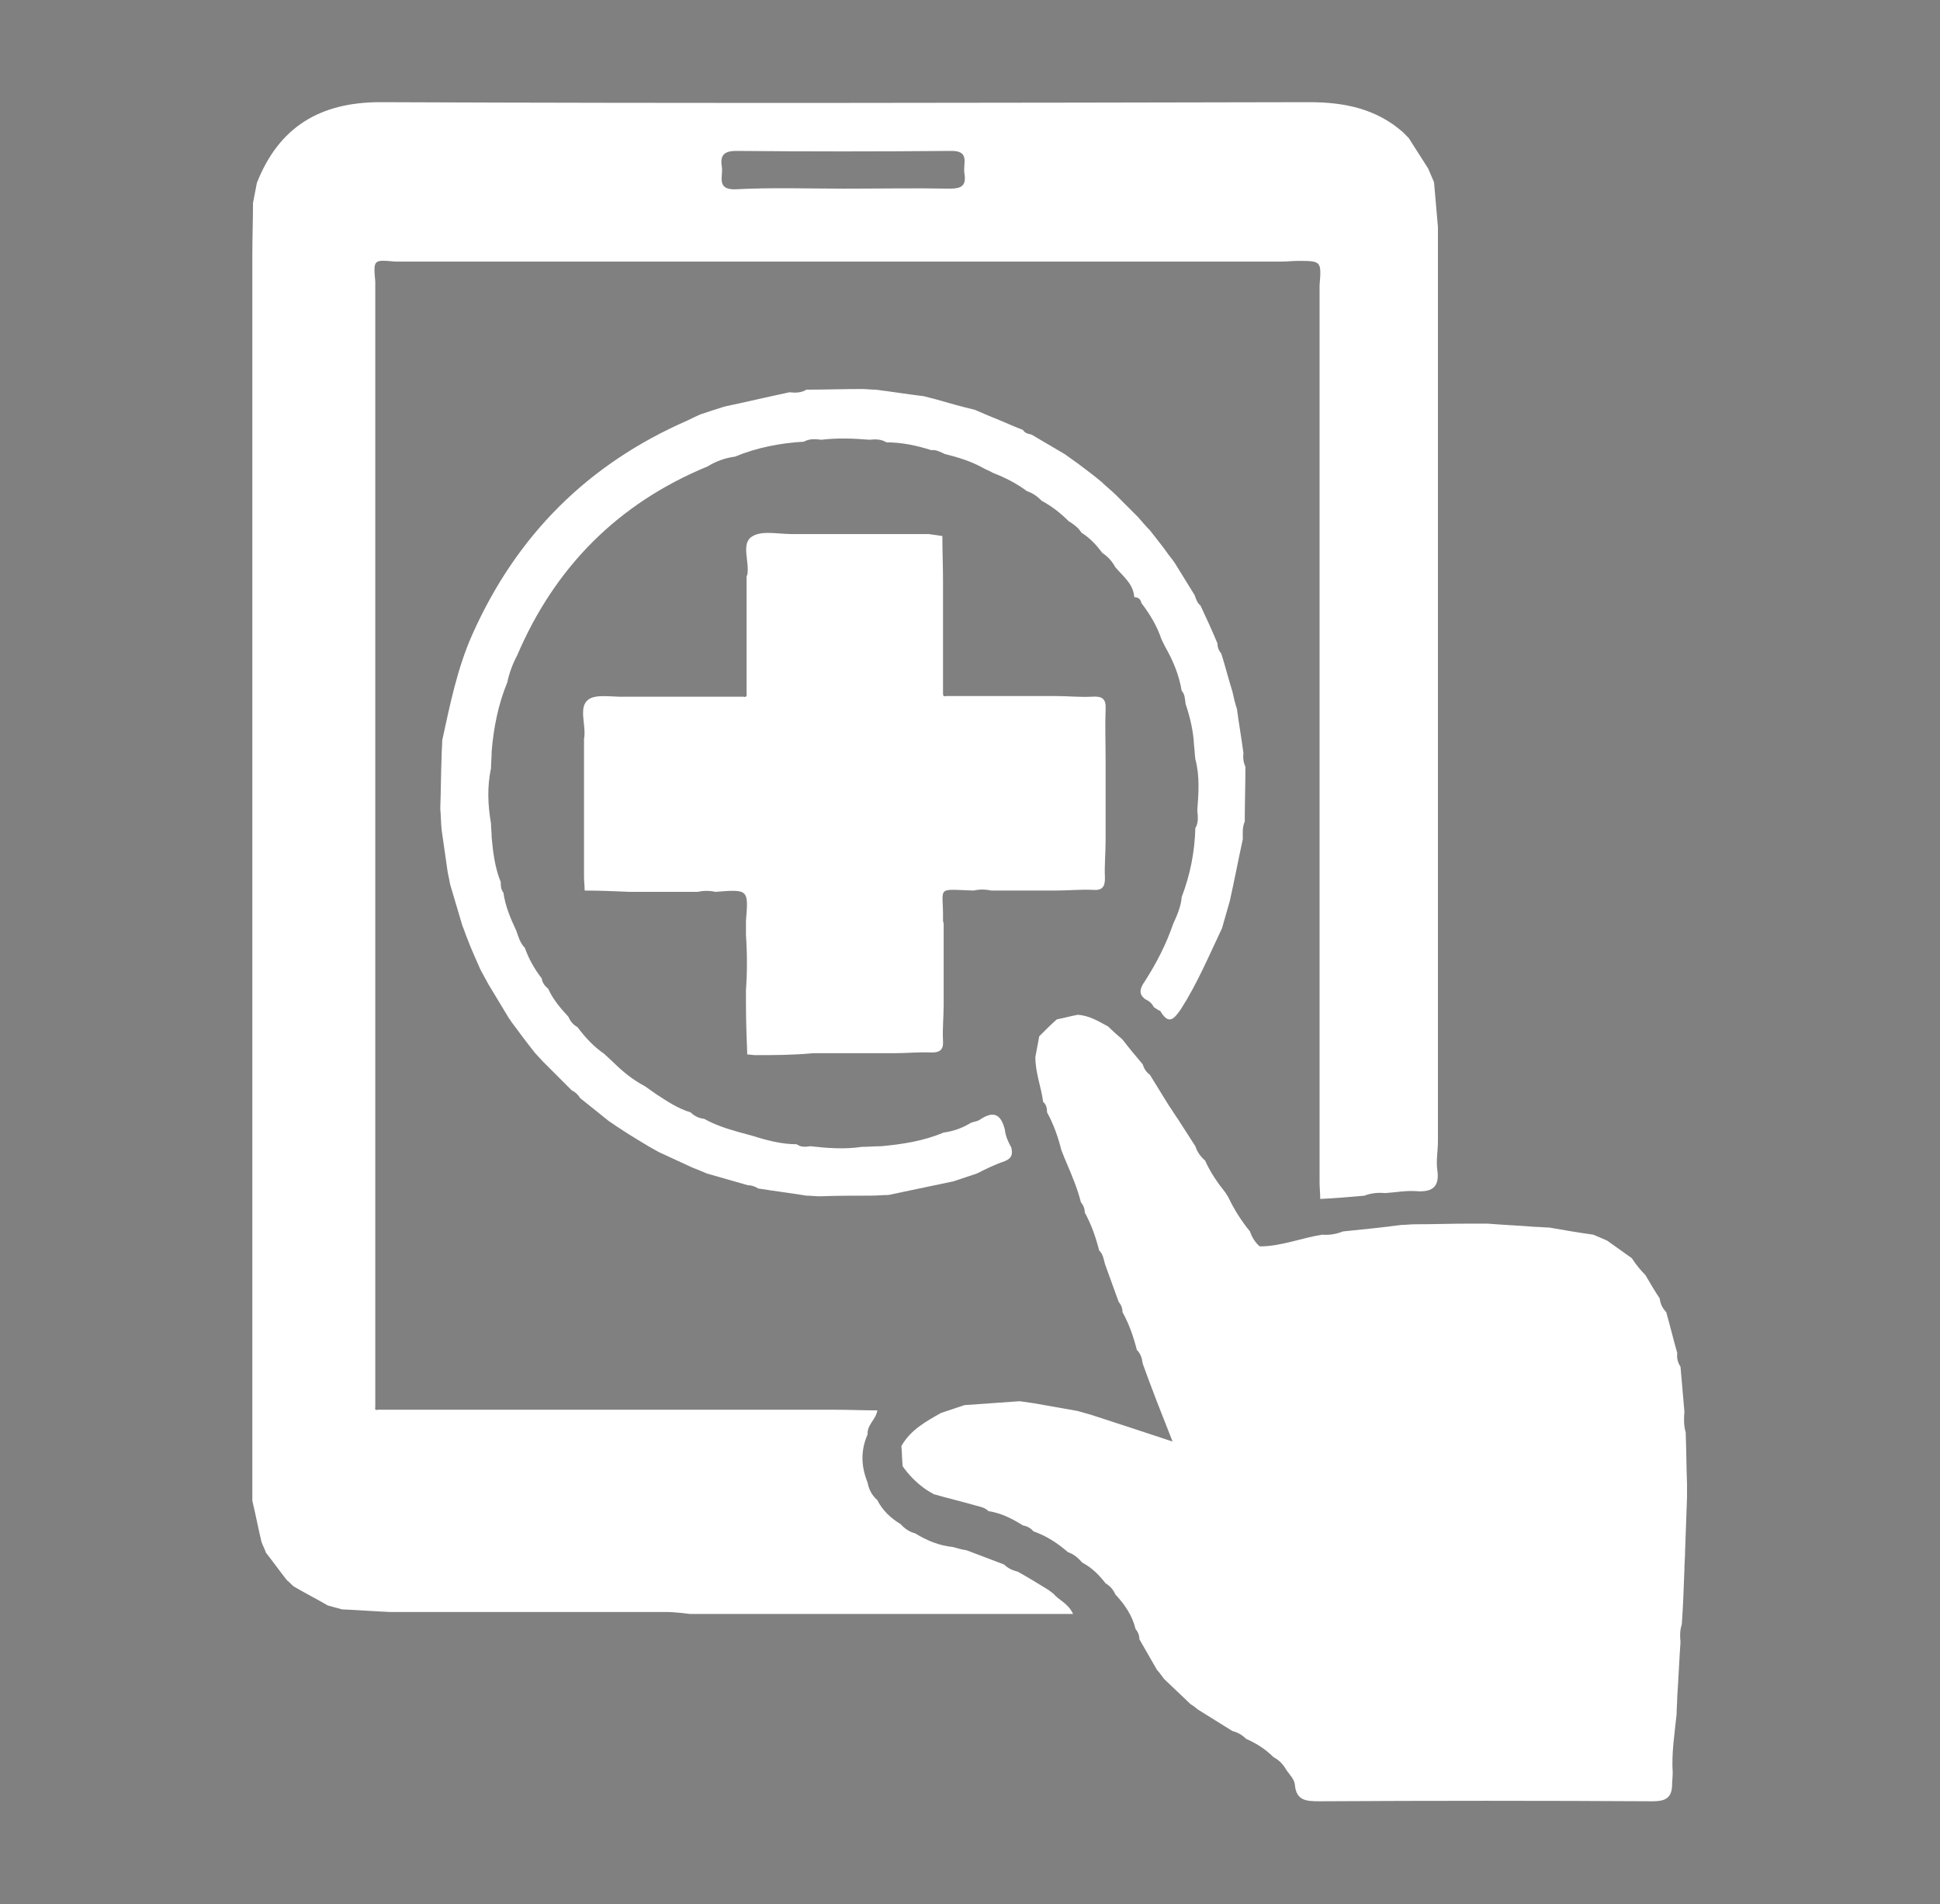 <?xml version="1.0" encoding="utf-8"?>
<!-- Generator: Adobe Illustrator 19.0.0, SVG Export Plug-In . SVG Version: 6.00 Build 0)  -->
<svg version="1.1" id="Layer_1" xmlns="http://www.w3.org/2000/svg" xmlns:xlink="http://www.w3.org/1999/xlink" x="0px" y="0px"
	 viewBox="49 -46.7 298.3 292.7" style="enable-background:new 49 -46.7 298.3 292.7;" xml:space="preserve">
<rect x="49" y="-46.7" width="298.3" height="292.7" fill="#808080" stroke="none"/>
<style type="text/css">
	.st0{fill:#103054;}
	.st1{fill:#FFFFFF;}
</style>
<g>
	<path class="st0" d="M-1319.4,1286.5c0,10.9,0,21.7,0,32.6c0,3-0.4,3.5-3.4,3c-1.8-0.3-2.7,0.2-3.5,1.8c-1,2.1-2.3,4.2-3.5,6.2
		c-0.6,1.1-1.4,1.4-2.7,0.9c-4-1.7-8-3.4-12-5c-1.3-0.5-1.7-1.3-1.3-2.6c0.8-2.5,1.4-4.9,2.2-7.4c0.4-1.1,0.2-1.8-0.7-2.6
		c-1.4-1.2-2.7-2.5-3.9-3.8c-0.8-0.9-1.5-1.1-2.6-0.7c-2.3,0.7-4.7,1.3-7.1,2c-1.5,0.4-2.5,0.1-3.1-1.5c-1.5-3.9-3.2-7.8-4.8-11.6
		c-0.6-1.3-0.2-2.1,1-2.8c2.3-1.2,4.6-2.6,6.9-3.8c0.9-0.5,1.3-1,1.2-2c-0.1-1.9,0.1-3.9-0.1-5.8c-0.1-0.7-0.6-1.6-1.1-2
		c-2.2-1.4-4.4-2.6-6.7-3.8c-1.3-0.7-1.7-1.6-1.1-3.1c1.7-3.9,3.3-7.7,4.8-11.6c0.6-1.4,1.4-1.8,2.8-1.4c2.4,0.8,4.8,1.3,7.2,2.1
		c1.2,0.4,1.9,0.3,2.7-0.7c1-1.3,2.3-2.5,3.6-3.6c1.1-0.9,1.3-1.8,0.8-3.1c-0.8-2.3-1.3-4.7-2.1-7c-0.5-1.4,0-2.2,1.3-2.8
		c3.9-1.5,7.8-3.1,11.7-4.7c1.5-0.6,2.5-0.3,3.2,1.1c1.1,2.2,2.4,4.4,3.6,6.6c0.5,1,1.1,1.4,2.2,1.2c0.4-0.1,0.9-0.1,1.3-0.1
		c2.4-0.2,2.9,0.3,2.9,2.7C-1319.4,1264.3-1319.4,1275.4-1319.4,1286.5L-1319.4,1286.5z M-1322.7,1263.3
		c-12.9,0.8-22.8,12.4-21.4,25c1.3,11.4,12.4,22.1,21.4,20.6C-1322.7,1293.7-1322.7,1278.6-1322.7,1263.3z"/>
	<path class="st0" d="M-1316.6,1271.3c0-1,0-1.8,0-2.9c4.2,0,8.3,0,12.4,0c3.8,0,7.7,0,11.5,0c0.6,0,1.4-0.4,1.9-0.9
		c1.7-1.9,3.2-4,4.9-5.9c0.8-0.9,0.8-1.6,0.4-2.6c-1.2-2.8,0.1-6,2.8-7.3c2.5-1.2,5.6-0.3,7.1,2.1c1.6,2.6,1,6.1-1.6,7.7
		c-1.1,0.7-2.7,0.7-4.1,1c-0.7,0.2-1.6,0.3-2,0.8c-2,2.3-3.8,4.7-5.8,6.9c-0.6,0.6-1.5,1.2-2.3,1.2c-8,0.1-16.1,0-24.1,0
		C-1315.9,1271.4-1316.2,1271.3-1316.6,1271.3z"/>
	<path class="st0" d="M-1316.6,1304c0-1.1,0-1.8,0-2.8c0.7,0,1.3-0.1,1.9-0.1c7.6,0,15.2,0,22.7-0.1c1.3,0,2.2,0.4,3,1.4
		c1.8,2.3,3.7,4.6,5.6,6.8c0.4,0.5,1.3,0.8,2,0.7c2.5-0.3,4.8,0.9,5.9,3.1c1,2.3,0.4,5.2-1.5,6.9c-1.9,1.6-4.6,1.8-6.6,0.4
		c-2.1-1.4-3.2-4.1-2.1-6.4c0.8-1.8,0.2-2.7-0.8-3.9c-1.4-1.6-2.7-3.2-3.9-4.8c-0.7-1-1.6-1.4-2.8-1.3c-7.2,0.1-14.4,0-21.6,0.1
		C-1315.5,1304-1316,1304-1316.6,1304z"/>
	<path class="st0" d="M-1316.6,1281.3c0-1.1,0-1.9,0-2.9c0.8,0,1.5,0,2.2,0c9.6,0,19.2,0,28.8,0c1.2,0,2-0.2,2.5-1.6
		c0.9-2.4,3.5-3.6,6-3.1c2.4,0.4,4.3,2.5,4.5,4.9c0.3,2.6-1.1,5-3.4,6s-5.1,0.4-6.5-1.8c-0.8-1.3-1.8-1.5-3.1-1.4
		c-9.5,0-18.9,0-28.4,0C-1314.8,1281.3-1315.6,1281.3-1316.6,1281.3z"/>
	<path class="st0" d="M-1316.7,1293.7c0-1.1,0-1.9,0-3c0.8,0,1.5,0,2.3,0c9.8,0,19.6,0,29.4,0c1.1,0,1.8-0.2,2.5-1.2
		c1.4-2.1,4.1-2.8,6.5-1.9c2.3,0.9,3.6,3.1,3.4,5.7c-0.2,2.5-2.1,4.6-4.6,5.1c-2.4,0.4-5-0.7-5.9-3.1c-0.6-1.7-1.6-1.7-3-1.7
		c-9.5,0-19.1,0-28.6,0C-1315.3,1293.7-1315.9,1293.7-1316.7,1293.7z"/>
	<path class="st0" d="M-1297.7,1314.1c-6.4,0-12.5,0-18.8,0c0-1,0-1.8,0-2.9c0.5,0,1.1-0.1,1.7-0.1c5.8,0,11.7,0,17.5,0
		c2.2,0,2.5,0.3,2.5,2.5c0,1,0,2,0,3c-0.1,1.9-0.1,3.5,2.1,4.8c2.7,1.7,2.7,5.9,0.5,8.3c-2.1,2.3-5.7,2.3-7.9,0
		c-2.3-2.3-2.4-6.4,0.3-8.2c2.1-1.4,2.2-3,2.1-5C-1297.8,1315.8-1297.7,1315-1297.7,1314.1z"/>
	<path class="st0" d="M-1316.6,1261.2c0-1,0-1.8,0-2.9c6.2,0,12.4,0,18.9,0c0-2,0.1-3.7,0-5.5c0-0.4-0.6-0.9-1-1.1
		c-2.5-1.5-3.5-3.9-2.8-6.6c0.7-2.4,3-4.2,5.4-4.2s4.6,1.8,5.3,4.3s-0.5,4.9-2.8,6.4c-0.5,0.3-1,1.2-1.1,1.8
		c-0.1,1.9-0.1,3.9-0.1,5.8c0,1.2-0.5,1.8-1.7,1.8C-1303.1,1261.2-1309.8,1261.2-1316.6,1261.2z"/>
</g>
<g>
	<path class="st1" d="M150.9,201.1c-2.6,0-5.3,0-7.9,0c-0.9,0-1.8,0-2.6,0c-2.6,0-5.3,0-7.9,0c-0.9,0-1.8,0-2.6,0
		c-2.6,0-5.3,0-7.9,0c-0.9,0-1.8,0-2.6,0c-2.6,0-5.3,0-7.9,0c-0.9,0-1.8,0-2.6,0c-2.4-0.1-4.9-0.3-7.3-0.4c-0.7-0.2-1.5-0.4-2.2-0.6
		c-1.7-1-3.5-1.9-5.2-2.9c-0.4-0.3-0.7-0.7-1.1-1c-1.1-1.4-2.1-2.8-3.2-4.2c-0.2-0.6-0.5-1.1-0.7-1.7c-0.5-2.1-0.9-4.2-1.4-6.3
		c0-0.9,0-1.8,0-2.6c0-2.6,0-5.3,0-7.9c0-0.9,0-1.8,0-2.6c0-2.6,0-5.3,0-7.9c0-0.9,0-1.8,0-2.6c0-2.6,0-5.3,0-7.9c0-0.9,0-1.8,0-2.6
		c0-2.6,0-5.3,0-7.9c0-0.9,0-1.8,0-2.6c0-2.6,0-5.3,0-7.9c0-0.9,0-1.8,0-2.6c0-2.6,0-5.3,0-7.9c0-0.9,0-1.8,0-2.6c0-2.6,0-5.3,0-7.9
		c0-0.9,0-1.8,0-2.6c0-2.6,0-5.3,0-7.9c0-0.9,0-1.8,0-2.6c0-2.6,0-5.3,0-7.9c0-0.9,0-1.8,0-2.6c0-2.6,0-5.3,0-7.9c0-0.9,0-1.8,0-2.6
		c0-2.6,0-5.3,0-7.9c0-0.9,0-1.8,0-2.6c0-2.6,0-5.3,0-7.9c0-0.9,0-1.8,0-2.6c0-2.6,0-5.3,0-7.9c0-0.9,0-1.8,0-2.6c0-2.6,0-5.3,0-7.9
		c0-0.9,0-1.8,0-2.6c0-2.6,0-5.3,0-7.9c0-0.9,0-1.8,0-2.6c0-2.6,0-5.3,0-7.9c0-0.9,0-1.8,0-2.6c0-2.6,0-5.3,0-7.9c0-0.9,0-1.8,0-2.6
		c0-2.6,0-5.3,0-7.9c0-0.9,0-1.8,0-2.6c0-2.6,0.1-5.3,0.1-7.9c0.2-1,0.4-2.1,0.6-3.1c3.4-8.6,9.7-12.4,19-12.4
		c47.6,0.2,95.2,0.1,142.8,0c5.4,0,10.3,1,14.4,4.6c0.3,0.3,0.6,0.6,0.9,0.9c1,1.6,2,3.1,3,4.7c0.3,0.7,0.6,1.4,0.9,2.1
		c0.2,2.3,0.4,4.6,0.6,6.9c0,0.9,0,1.8,0,2.7c0,2.6,0,5.3,0,7.9c0,0.9,0,1.8,0,2.7c0,2.6,0,5.3,0,7.9c0,0.9,0,1.8,0,2.7
		c0,2.6,0,5.3,0,7.9c0,0.9,0,1.8,0,2.7c0,2.6,0,5.3,0,7.9c0,0.9,0,1.8,0,2.7c0,2.6,0,5.3,0,7.9c0,0.9,0,1.8,0,2.7c0,2.6,0,5.3,0,7.9
		c0,0.9,0,1.8,0,2.7c0,2.6,0,5.3,0,7.9c0,0.9,0,1.8,0,2.7c0,2.6,0,5.3,0,7.9c0,0.9,0,1.8,0,2.7c0,2.6,0,5.3,0,7.9c0,0.9,0,1.8,0,2.7
		c0,2.6,0,5.3,0,7.9c0,0.9,0,1.8,0,2.7c0,2.6,0,5.3,0,7.9c0,0.9,0,1.8,0,2.7c0,2.6,0,5.3,0,7.9c0,0.9,0,1.8,0,2.7c0,2.6,0,5.3,0,7.9
		c0,0.9,0,1.8,0,2.7c0,1.5-0.3,3-0.1,4.4c0.4,2.7-0.8,3.5-3.3,3.3c-1.6-0.1-3.1,0.2-4.7,0.3c-1.1-0.1-2.2,0-3.2,0.4
		c-2.3,0.2-4.5,0.4-6.8,0.5c0-0.9-0.1-1.8-0.1-2.6c0-2.6,0-5.3,0-7.9c0-0.9,0-1.8,0-2.7c0-2.6,0-5.3,0-7.9c0-0.9,0-1.8,0-2.7
		c0-2.6,0-5.3,0-7.9c0-0.9,0-1.8,0-2.7c0-2.6,0-5.3,0-7.9c0-0.9,0-1.8,0-2.7c0-2.6,0-5.3,0-7.9c0-0.9,0-1.8,0-2.7c0-2.6,0-5.3,0-7.9
		c0-0.9,0-1.8,0-2.7c0-2.6,0-5.3,0-7.9c0-0.9,0-1.8,0-2.7c0-2.6,0-5.3,0-7.9c0-0.9,0-1.8,0-2.7c0-2.6,0-5.3,0-7.9c0-0.9,0-1.8,0-2.7
		c0-2.6,0-5.3,0-7.9c0-0.9,0-1.8,0-2.7c0-2.6,0-5.3,0-7.9c0-0.9,0-1.8,0-2.7c0-2.6,0-5.3,0-7.9c0-0.9,0-1.8,0-2.7c0-2.6,0-5.3,0-7.9
		c0-0.9,0-1.8,0-2.7c0.3-3.8,0.3-3.8-3.4-3.8c-0.8,0-1.5,0.1-2.3,0.1c-0.9,0-1.8,0-2.6,0c-2.6,0-5.3,0-7.9,0c-0.9,0-1.8,0-2.6,0
		c-2.6,0-5.3,0-7.9,0c-0.9,0-1.8,0-2.6,0c-2.6,0-5.3,0-7.9,0c-0.9,0-1.8,0-2.6,0c-2.6,0-5.3,0-7.9,0c-0.9,0-1.8,0-2.6,0
		c-2.6,0-5.3,0-7.9,0c-0.9,0-1.8,0-2.6,0c-2.6,0-5.3,0-7.9,0c-0.9,0-1.8,0-2.6,0c-2.6,0-5.3,0-7.9,0c-0.9,0-1.8,0-2.6,0
		c-2.6,0-5.3,0-7.9,0c-0.9,0-1.8,0-2.6,0c-2.6,0-5.3,0-7.9,0c-0.9,0-1.8,0-2.6,0c-2.6,0-5.3,0-7.9,0c-0.9,0-1.8,0-2.6,0
		c-2.6,0-5.3,0-7.9,0c-0.9,0-1.8,0-2.6,0c-2.6,0-5.3,0-7.9,0c-0.9,0-1.8,0-2.6,0c-2.6,0-5.3,0-7.9,0c-3.3-0.3-3.3-0.3-3,3.1
		c0,2.6,0,5.3,0,7.9c0,0.7,0,1.4,0,2.1c0,2.8,0,5.6,0,8.4c0,0.7,0,1.4,0,2.1c0,2.8,0,5.6,0,8.4c0,0.7,0,1.4,0,2.1c0,2.8,0,5.6,0,8.4
		c0,0.7,0,1.4,0,2.1c0,2.8,0,5.6,0,8.4c0,0.7,0,1.4,0,2.1c0,2.8,0,5.6,0,8.4c0,0.7,0,1.4,0,2.1c0,6.3,0,12.7,0,19c0,0.7,0,1.4,0,2.1
		c0,2.8,0,5.6,0,8.4c0,0.9,0,1.8,0,2.7c0,2.6,0,5.3,0,7.9c0,0.7,0,1.4,0,2.1c0,2.8,0,5.6,0,8.4c0,0.7,0,1.4,0,2.1c0,2.8,0,5.6,0,8.4
		c0,0.7,0,1.4,0,2.1c0,2.8,0,5.6,0,8.4c0,0.7,0,1.4,0,2.1c0,2.8,0,5.6,0,8.4c0,0.7,0,1.4,0,2.1c0,2.8,0,5.6,0,8.4c0,0.7,0,1.4,0,2.1
		c0,2.8,0,5.6,0,8.4c0,0.7,0,1.4,0,2.1c0,1.8,0,3.5,0,5.3c-0.1,0.4,0.1,0.5,0.4,0.4c1.2,0,2.5,0,3.7,0c0.9,0,1.8,0,2.7,0
		c2.6,0,5.3,0,7.9,0c0.9,0,1.8,0,2.7,0c2.6,0,5.3,0,7.9,0c0.9,0,1.8,0,2.7,0c2.6,0,5.3,0,7.9,0c0.9,0,1.8,0,2.7,0c2.6,0,5.3,0,7.9,0
		c0.9,0,1.8,0,2.7,0c2.6,0,5.3,0,7.9,0c0.9,0,1.8,0,2.7,0c2.6,0,5.3,0,7.9,0c0.9,0,1.8,0,2.7,0c2.3,0,4.6,0.1,6.8,0.1
		c-0.2,1.4-1.6,2.2-1.5,3.7c-1.1,2.5-1,4.9,0,7.4c0.2,1.1,0.7,2,1.5,2.7c0.8,1.6,2.1,2.8,3.6,3.7c0.6,0.7,1.4,1.2,2.2,1.4
		c1.8,1.1,3.7,1.9,5.8,2.1c0.7,0.2,1.4,0.4,2.1,0.5c1.9,0.7,3.9,1.5,5.8,2.2c0.6,0.6,1.3,0.9,2.1,1.1c1.6,0.9,3.1,1.8,4.7,2.8
		c0.3,0.2,0.5,0.4,0.8,0.6c0.8,1,2.2,1.4,3,3.1c-2.3,0-4.3,0-6.4,0c-0.9,0-1.8,0-2.6,0c-2.6,0-5.3,0-7.9,0c-0.9,0-1.8,0-2.6,0
		c-2.6,0-5.3,0-7.9,0c-0.9,0-1.8,0-2.6,0c-2.6,0-5.3,0-7.9,0c-0.9,0-1.8,0-2.6,0c-2.6,0-5.3,0-7.9,0c-0.9,0-1.8,0-2.6,0
		c-2.6,0-5.3,0-7.9,0C152.7,201.1,151.8,201.1,150.9,201.1z M178.7-17.7c5.4,0,10.9-0.1,16.3,0c1.8,0,2.6-0.4,2.3-2.3
		c-0.3-1.5,1-3.6-2.2-3.5c-11,0.1-22,0.1-32.9,0c-2,0-2.5,0.8-2.2,2.5c0.2,1.4-0.9,3.5,2.1,3.4C167.7-17.9,173.2-17.7,178.7-17.7z"
		/>
	<path class="st1" d="M302,149.3c0.7,1.2,1.4,2.4,2.2,3.6c0.1,0.8,0.4,1.5,1,2.1c0.6,2.1,1.1,4.2,1.7,6.3c-0.1,0.8,0.1,1.5,0.5,2.1
		c0.2,2.3,0.4,4.6,0.6,6.9c-0.1,1.1-0.1,2.2,0.2,3.2c0.1,2.6,0.1,5.3,0.2,7.9c0,0.7,0,1.4,0,2.1c-0.1,2.8-0.2,5.6-0.3,8.4
		c0,0.9-0.1,1.8-0.1,2.7c-0.1,2.8-0.2,5.6-0.4,8.4c-0.3,0.9-0.3,1.8-0.2,2.7c-0.2,2.8-0.3,5.6-0.5,8.4c0,0.9-0.1,1.8-0.1,2.7
		c-0.3,3-0.8,6-0.6,9c0,0.7-0.1,1.4-0.1,2.1c-0.1,1.9-1.2,2.3-3,2.3c-17.1-0.1-34.1-0.1-51.2,0c-2.1,0-3.6-0.1-3.8-2.6
		c-0.1-0.8-0.8-1.5-1.3-2.2c-0.5-0.9-1.1-1.5-2-2c-1.2-1.2-2.6-2.1-4.2-2.8c-0.6-0.6-1.3-1-2.1-1.2c-1.8-1.1-3.5-2.2-5.3-3.3
		c-0.4-0.3-0.7-0.6-1.1-0.8c-1.4-1.3-2.7-2.6-4.1-3.9c-0.4-0.5-0.7-1-1.1-1.4c-0.9-1.6-1.8-3.1-2.7-4.7c0-0.6-0.2-1.1-0.6-1.6
		c-0.5-2.1-1.7-3.8-3.1-5.3c-0.3-0.7-0.8-1.3-1.5-1.7c-1-1.3-2.1-2.4-3.6-3.2c-0.6-0.7-1.3-1.3-2.2-1.6c-1.6-1.4-3.3-2.5-5.3-3.2
		c-0.4-0.5-1-0.8-1.6-0.9c-1.6-1-3.3-1.9-5.3-2.2c-0.6-0.6-1.4-0.7-2.1-0.9c-2.1-0.6-4.2-1.1-6.3-1.7c-0.5-0.3-1.1-0.6-1.6-1
		c-1.2-0.9-2.3-2-3.2-3.3c-0.1-1-0.1-2.1-0.2-3.1c1.4-2.5,3.8-3.8,6.1-5.1c1.2-0.4,2.4-0.8,3.6-1.2c2.8-0.2,5.6-0.4,8.5-0.6
		c0.7,0.1,1.4,0.2,2.1,0.3c2.3,0.4,4.6,0.8,6.8,1.2c0.7,0.2,1.4,0.4,2.1,0.6c4,1.3,8,2.6,12.5,4.1c-1.7-4.3-3.2-8.1-4.6-12
		c-0.1-0.8-0.3-1.5-0.9-2.1c-0.5-2-1.2-4-2.2-5.8c0-0.6-0.2-1.1-0.6-1.6c-0.7-1.9-1.4-3.9-2.1-5.8c-0.2-0.8-0.3-1.5-0.9-2.1
		c-0.5-2-1.2-4-2.2-5.8c0-0.6-0.2-1.1-0.6-1.6c-0.5-2-1.3-3.9-2.1-5.8c-0.3-0.7-0.6-1.4-0.9-2.2c-0.5-2-1.2-4-2.2-5.8
		c0-0.6-0.1-1.2-0.6-1.6c-0.3-2.3-1.2-4.5-1.2-6.9c0.2-1.1,0.4-2.1,0.6-3.2c0.9-0.9,1.8-1.8,2.7-2.6c1.1-0.2,2.1-0.5,3.2-0.7
		c1.8,0.1,3.2,1,4.7,1.8c0.7,0.7,1.5,1.4,2.2,2c1,1.3,2,2.5,3.1,3.8c0.2,0.6,0.5,1.2,1.1,1.6c1,1.6,1.9,3.1,2.9,4.7
		c0.5,0.7,0.9,1.4,1.4,2.1c0.9,1.4,1.8,2.8,2.7,4.2c0.3,0.9,0.8,1.6,1.5,2.2c0.8,1.8,1.9,3.4,3.1,4.9c0.2,0.3,0.4,0.6,0.5,0.8
		c0.9,1.9,2,3.6,3.3,5.2c0.3,0.9,0.8,1.7,1.5,2.3c3.3,0,6.4-1.3,9.6-1.8c1.1,0.1,2.2-0.1,3.2-0.5c3-0.3,6-0.6,9-1
		c0.7,0,1.4-0.1,2.1-0.1c2.8,0,5.6-0.1,8.4-0.1c0.9,0,1.8,0,2.7,0c2.5,0.2,4.9,0.3,7.4,0.5c0.7,0,1.4,0.1,2.1,0.1
		c2.3,0.4,4.6,0.8,6.8,1.1c0.7,0.3,1.4,0.6,2.1,0.9c1.3,0.9,2.5,1.8,3.8,2.7C300.7,147.9,301.3,148.6,302,149.3z"/>
	<path class="st1" d="M226.4,108.1c-0.3-0.6-0.7-0.9-1.3-1.2c-1.1-0.8-0.8-1.7-0.1-2.7c1.8-2.8,3.3-5.7,4.4-8.9
		c0.6-1.3,1.2-2.7,1.3-4.1c1.3-3.4,2-6.9,2.1-10.6c0.5-0.8,0.4-1.8,0.3-2.7c0.2-2.7,0.4-5.3-0.3-7.9c-0.1-0.7-0.1-1.4-0.2-2.1
		c-0.1-2.2-0.6-4.3-1.3-6.4c-0.1-0.7-0.1-1.5-0.6-2c-0.4-2.4-1.3-4.6-2.5-6.7c-0.2-0.4-0.4-0.8-0.6-1.2c-0.7-2.1-1.8-3.9-3.1-5.6
		c-0.1-0.6-0.5-0.9-1.1-0.9c-0.1-2-1.7-3.2-2.9-4.6c-0.5-0.9-1.1-1.6-2-2.2c-0.9-1.2-1.9-2.3-3.2-3.1c-0.5-0.8-1.2-1.3-2-1.8
		c-1.2-1.2-2.6-2.3-4.1-3.1c-0.7-0.7-1.4-1.2-2.3-1.5c-1.6-1.2-3.4-2.1-5.2-2.8c-0.5-0.3-1.1-0.5-1.6-0.8c-1.8-1-3.8-1.6-5.8-2.1
		c-0.7-0.3-1.3-0.7-2.1-0.6c-2.2-0.7-4.5-1.2-6.9-1.2c-0.8-0.5-1.7-0.5-2.6-0.4c-2.5-0.2-4.9-0.3-7.4,0c-0.9-0.1-1.8-0.2-2.7,0.3
		c-3.6,0.2-7.2,0.9-10.6,2.3c-1.5,0.2-2.9,0.7-4.2,1.5c-13.8,5.7-23.5,15.5-29.3,29.1c-0.7,1.3-1.2,2.7-1.5,4.1
		c-1.4,3.4-2.1,7-2.4,10.6c0,0.9-0.1,1.8-0.1,2.6c-0.6,2.8-0.5,5.6,0,8.5c0,0.7,0.1,1.4,0.1,2.1c0.2,2.3,0.5,4.7,1.4,6.9
		c0,0.6,0,1.1,0.4,1.6c0.3,2.1,1.1,4,2,5.9c0.3,0.9,0.6,1.9,1.3,2.6c0.6,1.7,1.5,3.3,2.6,4.7c0.1,0.7,0.5,1.2,1,1.6
		c0.7,1.6,1.9,3,3.1,4.3c0.3,0.7,0.7,1.2,1.4,1.6c1.2,1.6,2.5,3,4.1,4.1c0.4,0.4,0.9,0.8,1.3,1.2c1.5,1.5,3.1,2.8,5,3.8
		c0.6,0.4,1.1,0.8,1.7,1.2c1.7,1.1,3.3,2.2,5.3,2.8c0.6,0.6,1.3,0.9,2.1,1c1.6,0.9,3.4,1.5,5.2,2c0.7,0.2,1.5,0.4,2.2,0.6
		c2.2,0.7,4.5,1.3,6.8,1.3c0.7,0.5,1.4,0.4,2.1,0.3c2.6,0.3,5.3,0.5,7.9,0.1c1,0,2-0.1,3-0.1c3.3-0.3,6.5-0.8,9.6-2.1
		c1.5-0.2,2.9-0.7,4.2-1.5c0.5-0.2,1-0.2,1.4-0.5c2.1-1.4,3.2-0.8,3.8,1.5c0.1,1,0.5,1.9,1,2.8c0.2,0.9,0.2,1.6-1,2.1
		c-1.5,0.5-2.9,1.2-4.3,1.9c-1.2,0.4-2.4,0.8-3.6,1.2c-3.3,0.7-6.7,1.4-10,2.1c-0.9,0-1.8,0.1-2.6,0.1c-2.6,0-5.3,0-7.9,0.1
		c-0.7,0-1.4-0.1-2.1-0.1c-2.5-0.4-4.9-0.7-7.4-1.1c-0.5-0.3-1-0.5-1.6-0.5c-2.1-0.6-4.2-1.2-6.3-1.8c-0.7-0.3-1.4-0.6-2.2-0.9
		c-1.7-0.8-3.5-1.6-5.2-2.4c-0.5-0.3-1.1-0.6-1.6-0.9c-1.5-0.9-3-1.8-4.5-2.8c-0.5-0.3-1-0.7-1.5-1c-1.5-1.2-3-2.4-4.5-3.6
		c-0.3-0.5-0.7-0.9-1.3-1.2c-1.5-1.5-2.9-2.9-4.4-4.4c-0.4-0.4-0.8-0.9-1.2-1.3c-1.2-1.5-2.4-3.1-3.5-4.6c-0.2-0.2-0.3-0.5-0.5-0.7
		c-1.1-1.8-2.1-3.5-3.2-5.3c-0.4-0.7-0.8-1.5-1.2-2.2c-0.7-1.6-1.4-3.1-2-4.7c-0.3-0.7-0.5-1.4-0.8-2.1c-0.6-2.1-1.3-4.3-1.9-6.4
		c-0.1-0.7-0.3-1.4-0.4-2.1c-0.3-2.1-0.6-4.2-0.9-6.3c-0.1-1.1-0.1-2.1-0.2-3.2c0.1-2.6,0.1-5.3,0.2-7.9c0-0.9,0.1-1.8,0.1-2.6
		c1.2-5.5,2.3-11,4.6-16.2c6.8-15.3,17.8-26.3,33.2-33c0.6-0.3,1.2-0.6,1.9-0.9c1.2-0.4,2.4-0.8,3.7-1.2c3.3-0.7,6.7-1.5,10-2.2
		c0.9,0.1,1.8,0.1,2.6-0.4c2.8,0,5.6-0.1,8.5-0.1c0.7,0,1.4,0.1,2.1,0.1c2.5,0.3,4.9,0.7,7.4,1c0.5,0.1,1.1,0.3,1.6,0.4
		c2.1,0.6,4.2,1.2,6.3,1.7c0.7,0.3,1.4,0.6,2.1,0.9c1.8,0.7,3.5,1.5,5.3,2.2c0.3,0.5,0.8,0.6,1.3,0.7c1.7,1,3.4,2,5.1,3
		c0.7,0.5,1.4,1,2.1,1.5c1.2,0.9,2.4,1.8,3.6,2.8c0.7,0.7,1.5,1.3,2.2,2c1.1,1.1,2.3,2.3,3.4,3.4c0.6,0.7,1.2,1.4,1.8,2
		c1,1.3,2,2.5,2.9,3.8c0.4,0.5,0.8,1,1.1,1.5c1,1.6,1.9,3.1,2.9,4.7c0.2,0.6,0.4,1.2,0.9,1.6c0.9,1.9,1.8,3.9,2.6,5.8
		c0,0.6,0.2,1.1,0.6,1.6c0.6,1.9,1.1,3.9,1.7,5.8c0.2,0.9,0.4,1.8,0.7,2.7c0.3,2.3,0.7,4.5,1,6.8c-0.1,0.7,0,1.4,0.3,2.1
		c0,2.8-0.1,5.6-0.1,8.4c-0.4,0.9-0.3,1.8-0.3,2.7c-0.7,3.2-1.3,6.4-2,9.5c-0.4,1.4-0.8,2.8-1.2,4.2c-2,4.2-3.8,8.5-6.3,12.4
		c-1.1,1.6-1.9,2.5-3.2,0.3C227.3,108.7,226.8,108.4,226.4,108.1z"/>
	<path class="st1" d="M165.2,115.5c-0.4,0-0.9-0.1-1.3-0.1c-0.1-2.6-0.2-5.2-0.2-7.8c0-0.7,0-1.4,0-2.1c0.2-2.8,0.2-5.6,0-8.5
		c0-0.7,0-1.4,0-2.1c0.4-4.9,0.4-4.9-4.7-4.5c-0.9-0.2-1.8-0.2-2.7,0c-2.8,0-5.6,0-8.4,0c-0.7,0-1.4,0-2.1,0
		c-2.3-0.1-4.6-0.2-6.9-0.2c0-0.7-0.1-1.4-0.1-2.1c0-2.6,0-5.3,0-7.9c0-0.9,0-1.8,0-2.7c0-2.6,0-5.3,0-7.9c0-0.9,0-1.8,0-2.7
		c0.4-2-0.9-4.8,0.6-6c1.2-1,3.8-0.4,5.8-0.5c0.9,0,1.8,0,2.7,0c2.6,0,5.3,0,7.9,0c0.9,0,1.8,0,2.7,0c1.6,0,3.2,0,4.8,0
		c0.3,0.1,0.6,0,0.5-0.4c0-1.8,0-3.5,0-5.3c0-0.7,0-1.4,0-2.1c0-2.8,0-5.6,0-8.5c0-0.7,0-1.4,0-2.1c0-0.1,0-0.2,0.1-0.3
		c0.4-2-1-4.8,0.7-5.9c1.5-1,4-0.4,6.1-0.4c0.7,0,1.4,0,2.1,0c2.6,0,5.3,0,7.9,0c0.9,0,1.8,0,2.7,0c2.8,0,5.6,0,8.4,0
		c0.7,0.1,1.4,0.2,2.1,0.3c0,2.3,0.1,4.6,0.1,6.8c0,0.7,0,1.4,0,2.1c0,2.8,0,5.6,0,8.4c0,0.7,0,1.4,0,2.1c0,1.6,0,3.2,0,4.8
		c0,0.4,0.1,0.5,0.5,0.4c1.2,0,2.5,0,3.7,0c0.9,0,1.8,0,2.7,0c2.8,0,5.6,0,8.4,0c0.7,0,1.4,0,2.1,0c1.8,0,3.6,0.2,5.5,0.1
		c1.6-0.1,2.2,0.3,2.1,2c-0.1,2.5,0,5,0,7.5c0,0.9,0,1.8,0,2.7c0,2.6,0,5.3,0,7.9c0,0.7,0,1.4,0,2.1c0,1.9-0.2,3.8-0.1,5.7
		c0,1.3-0.4,1.9-1.8,1.8c-1.9-0.1-3.8,0.1-5.7,0.1c-0.7,0-1.4,0-2.1,0c-2.6,0-5.3,0-7.9,0c-0.9-0.2-1.8-0.2-2.7,0
		c-6-0.2-4.6-0.7-4.7,4.5c0,0.2,0,0.3,0.1,0.5c0,0.7,0,1.4,0,2.1c0,2.8,0,5.6,0,8.4c0,0.7,0,1.4,0,2.1c0,1.8-0.2,3.7-0.1,5.5
		c0.1,1.4-0.5,1.8-1.8,1.8c-1.8-0.1-3.7,0.1-5.5,0.1c-0.7,0-1.4,0-2.1,0c-2.8,0-5.6,0-8.4,0c-0.7,0-1.4,0-2.1,0
		C170.8,115.5,168,115.5,165.2,115.5z"/>
</g>
</svg>
